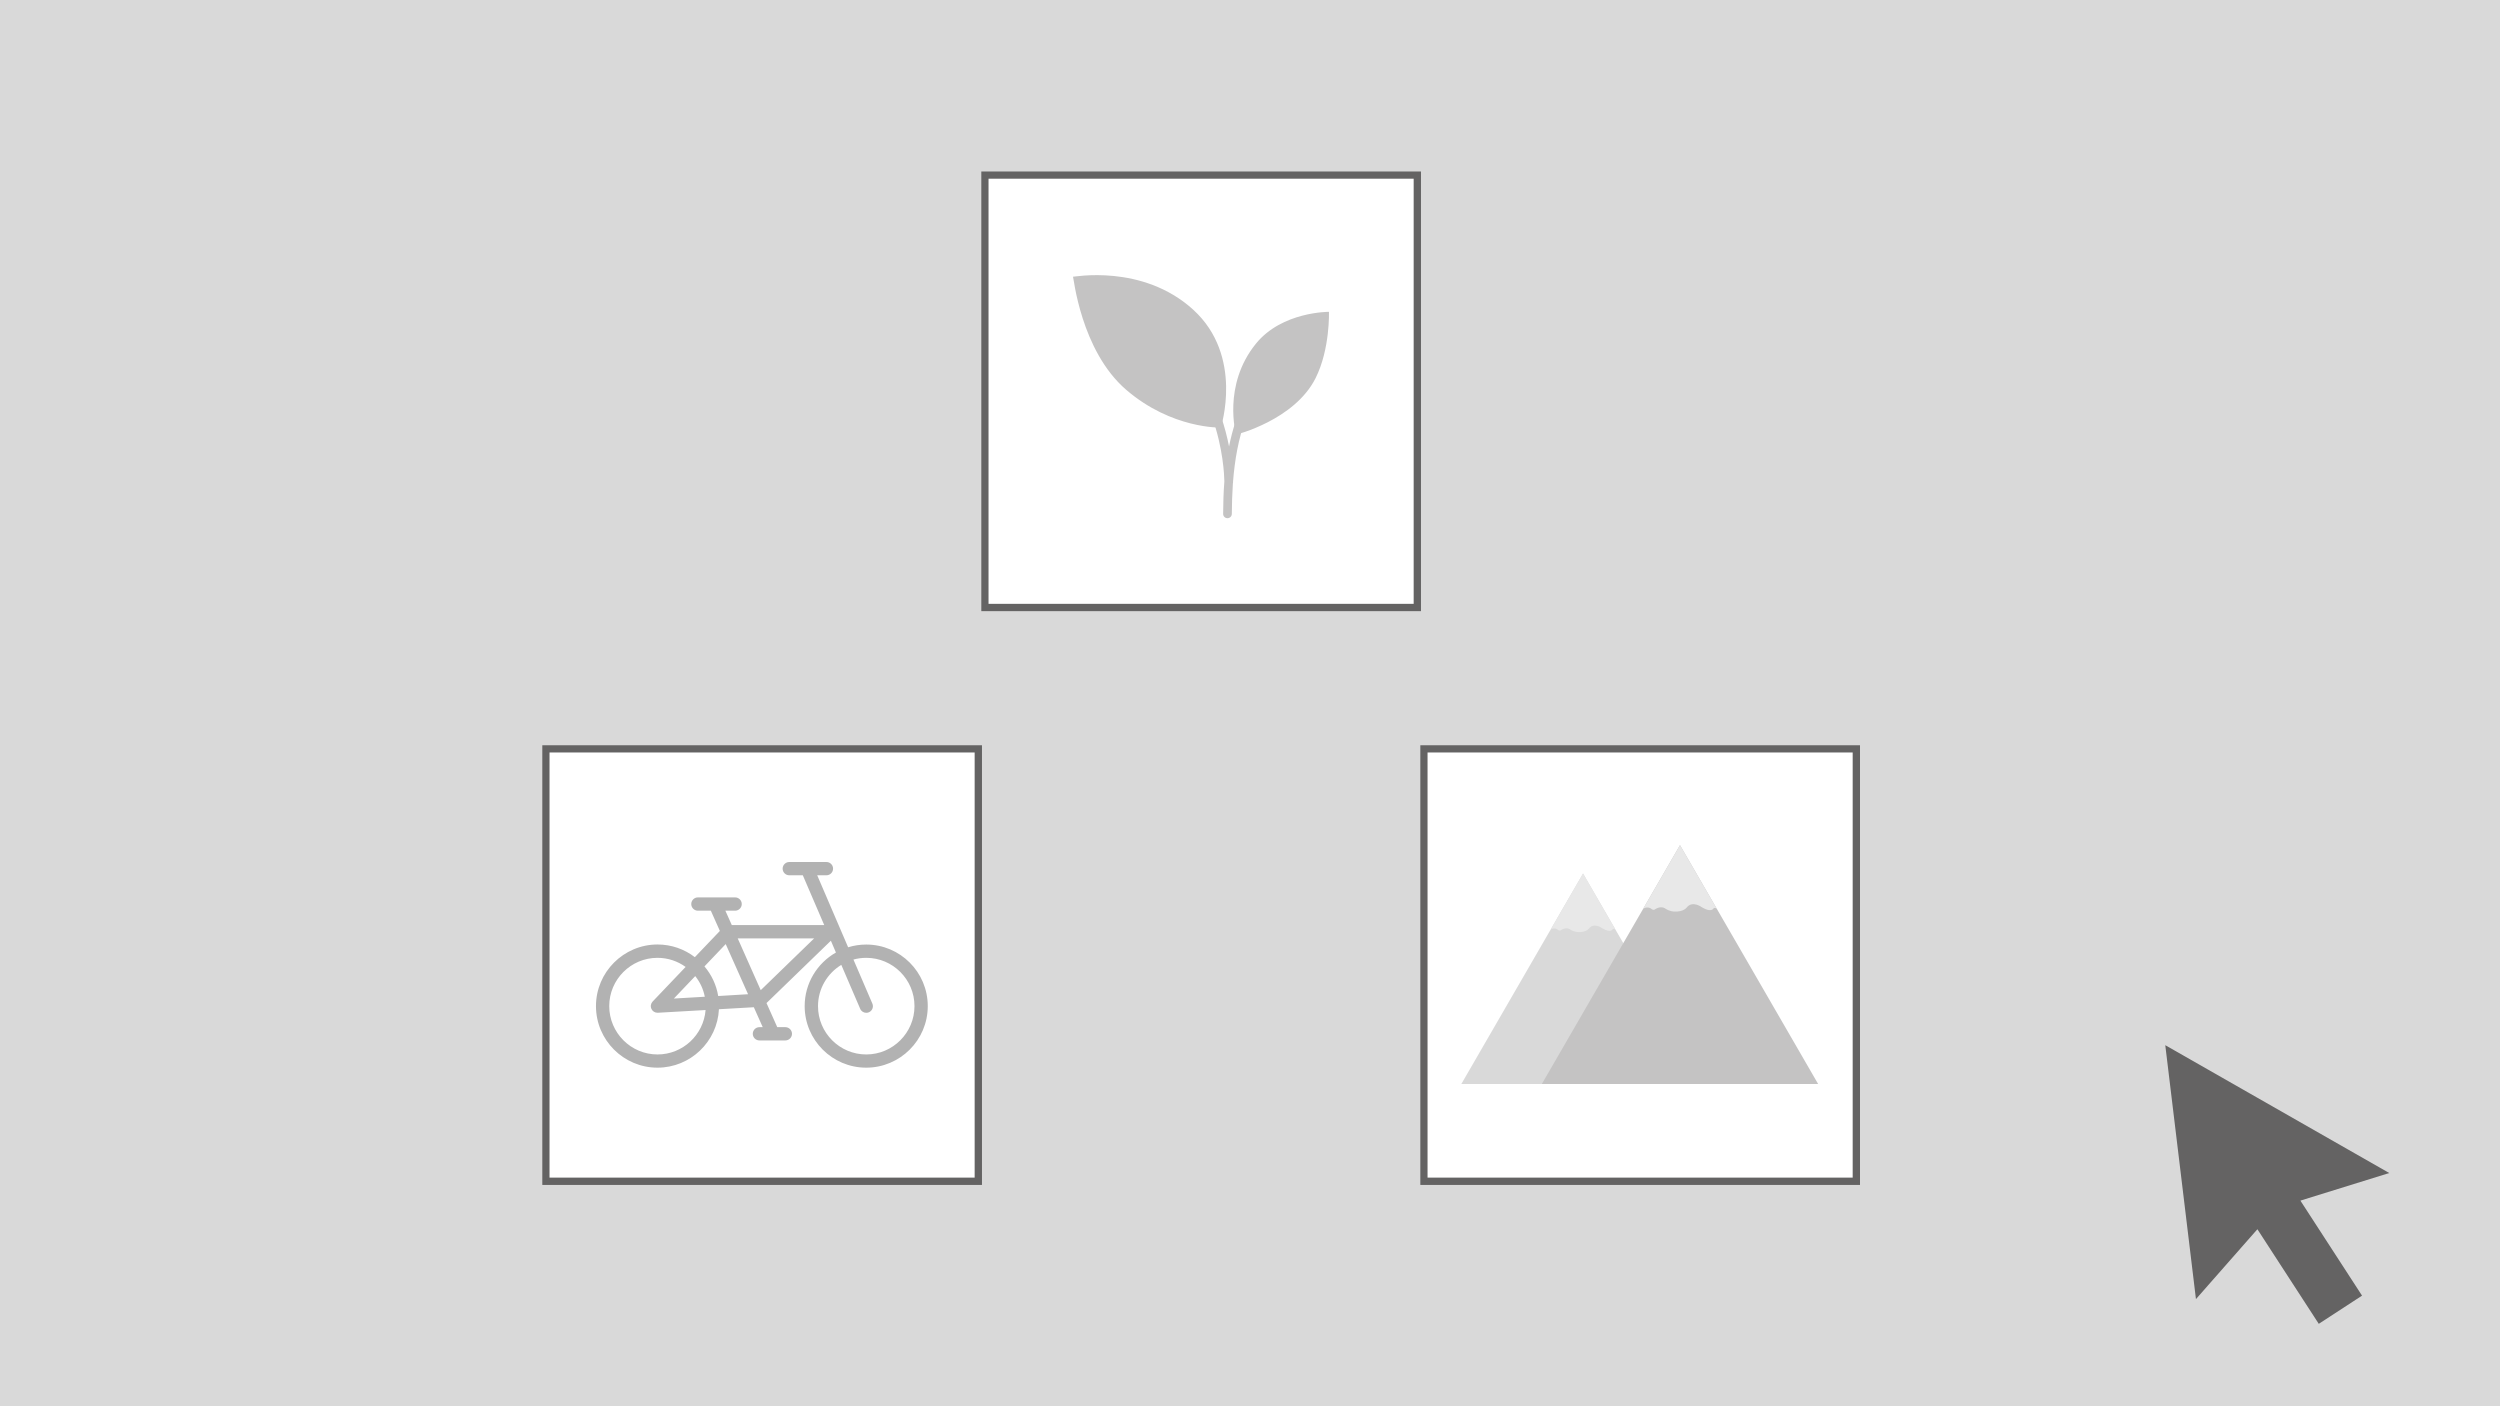 <svg xmlns="http://www.w3.org/2000/svg" width="1440" viewBox="0 0 1440 810" height="810" version="1.0"><defs><clipPath id="a"><path d="M 618 158.34 L 765.668 158.34 L 765.668 251 L 618 251 Z M 618 158.34"/></clipPath><clipPath id="b"><path d="M 655 185 L 740 185 L 740 298.59 L 655 298.59 Z M 655 185"/></clipPath><clipPath id="c"><path d="M 343.207 496.516 L 534.457 496.516 L 534.457 615 L 343.207 615 Z M 343.207 496.516"/></clipPath><clipPath id="d"><path d="M 841.738 503 L 982 503 L 982 624.547 L 841.738 624.547 Z M 841.738 503"/></clipPath><clipPath id="e"><path d="M 888 486.547 L 1047.238 486.547 L 1047.238 624.547 L 888 624.547 Z M 888 486.547"/></clipPath><clipPath id="f"><path d="M 946 486.547 L 989 486.547 L 989 526 L 946 526 Z M 946 486.547"/></clipPath><clipPath id="g"><path d="M 1247.199 602.027 L 1376.199 602.027 L 1376.199 762.52 L 1247.199 762.52 Z M 1247.199 602.027"/></clipPath></defs><path fill="#FFF" d="M-144 -81H1584V891H-144z"/><path fill="#FFF" d="M-144 -81H1584V891H-144z"/><path fill="#D9D9D9" d="M-144 -81H1584V891H-144z"/><path fill="#646363" d="M 312.367 429.27 L 565.613 429.27 L 565.613 682.52 L 312.367 682.52 L 312.367 429.27"/><path fill="#FFF" d="M 316.523 433.426 L 561.398 433.426 L 561.398 678.305 L 316.523 678.305 L 316.523 433.426"/><path fill="#646363" d="M 565.238 98.777 L 818.488 98.777 L 818.488 352.027 L 565.238 352.027 L 565.238 98.777"/><path fill="#FFF" d="M 569.395 102.934 L 814.27 102.934 L 814.27 347.809 L 569.395 347.809 L 569.395 102.934"/><path fill="#646363" d="M 818.109 429.27 L 1071.359 429.27 L 1071.359 682.52 L 818.109 682.52 L 818.109 429.27"/><path fill="#FFF" d="M 822.266 433.426 L 1067.141 433.426 L 1067.141 678.305 L 822.266 678.305 L 822.266 433.426"/><g clip-path="url(#a)"><path fill="#C4C3C3" d="M 703.176 246.285 C 703.176 246.285 675.051 247.184 648.727 224.559 C 622.406 201.938 618.352 159.09 618.051 159.391 C 617.75 159.691 657.887 151.633 687.262 178.359 C 716.641 205.09 703.176 246.285 703.176 246.285 Z M 757.777 217.805 C 766.184 201.035 765.484 179.613 765.484 179.613 C 765.484 179.613 738.41 179.414 723.395 197.98 C 703.977 221.906 711.984 250.34 711.984 250.34 C 711.984 250.34 745.617 242.027 757.777 217.805 Z M 757.777 217.805"/></g><g clip-path="url(#b)"><path fill="#C4C3C3" d="M 738.961 204.09 C 738.008 203.086 736.406 203.086 735.406 204.039 C 719.543 219.656 711.734 238.227 707.93 257.145 C 703.727 235.723 691.969 203.188 658.988 186.07 C 657.738 185.418 656.234 185.918 655.633 187.121 C 654.984 188.32 655.484 189.875 656.688 190.473 C 702.727 214.398 705.129 270.508 705.23 277.266 C 704.73 283.625 704.578 289.879 704.527 295.988 C 704.527 297.387 705.629 298.488 707.031 298.488 C 708.383 298.488 709.531 297.387 709.531 295.988 C 709.582 290.281 709.734 284.473 710.133 278.566 C 710.184 278.367 710.234 278.168 710.234 277.969 L 710.234 277.418 C 712.137 252.941 718.59 227.512 738.91 207.543 C 739.91 206.641 739.91 205.09 738.961 204.09 Z M 738.961 204.09"/></g><g clip-path="url(#c)"><path fill="#B2B2B2" d="M 498.957 544.062 C 495.328 544.062 491.848 544.598 488.523 545.629 L 470.711 504.164 L 476.023 504.164 C 478.129 504.164 479.848 502.445 479.848 500.34 C 479.848 498.238 478.129 496.516 476.023 496.516 L 454.621 496.516 C 452.52 496.516 450.797 498.238 450.797 500.34 C 450.797 502.445 452.52 504.164 454.621 504.164 L 462.418 504.164 L 474.762 532.855 L 421.52 532.855 L 417.812 524.555 L 423.43 524.555 C 425.531 524.555 427.254 522.832 427.254 520.727 C 427.254 518.625 425.531 516.902 423.43 516.902 L 401.988 516.902 C 399.883 516.902 398.164 518.625 398.164 520.727 C 398.164 522.832 399.883 524.555 401.988 524.555 L 409.441 524.555 L 414.641 536.219 L 400.23 551.328 C 394.266 546.738 386.773 544.023 378.711 544.023 C 359.176 544.062 343.277 559.973 343.277 579.52 C 343.277 599.066 359.176 614.977 378.711 614.977 C 397.668 614.977 413.188 600.023 414.105 581.316 L 434.207 580.168 L 439.332 591.645 L 437.418 591.645 C 435.316 591.645 433.598 593.367 433.598 595.469 C 433.598 597.574 435.316 599.293 437.418 599.293 L 452.363 599.293 C 454.469 599.293 456.188 597.574 456.188 595.469 C 456.188 593.367 454.469 591.645 452.363 591.645 L 447.703 591.645 L 441.508 577.762 L 478.586 541.844 L 481.492 548.652 C 470.75 554.77 463.488 566.324 463.488 579.52 C 463.488 599.066 479.387 614.977 498.922 614.977 C 518.453 614.977 534.391 599.105 534.391 579.52 C 534.391 559.934 518.492 544.062 498.957 544.062 Z M 400.457 562.23 C 403.172 565.633 405.121 569.688 405.961 574.125 L 388.148 575.16 Z M 378.711 607.367 C 363.383 607.367 350.922 594.859 350.922 579.52 C 350.922 564.18 363.383 551.711 378.711 551.711 C 384.75 551.711 390.367 553.66 394.914 556.953 L 375.918 576.879 C 374.848 578.027 374.543 579.711 375.23 581.125 C 375.844 582.504 377.219 583.344 378.711 583.344 L 378.938 583.344 L 406.422 581.777 C 405.273 596.082 393.309 607.367 378.711 607.367 Z M 413.684 573.707 C 412.613 567.277 409.824 561.426 405.77 556.645 L 418.004 543.793 L 430.883 572.672 Z M 438.184 570.34 L 424.922 540.504 L 468.953 540.504 Z M 498.957 607.367 C 483.633 607.367 471.172 594.895 471.172 579.559 C 471.172 569.496 476.559 560.66 484.586 555.766 L 495.48 581.086 C 496.094 582.543 497.508 583.383 498.996 583.383 C 499.492 583.383 500.027 583.27 500.488 583.078 C 502.438 582.234 503.316 579.977 502.477 578.066 L 491.582 552.707 C 493.914 552.055 496.398 551.711 498.957 551.711 C 514.285 551.711 526.746 564.18 526.746 579.52 C 526.746 594.859 514.285 607.367 498.957 607.367 Z M 498.957 607.367"/></g><g clip-path="url(#d)"><path fill="#D9D9D9" d="M 841.715 624.398 L 911.832 503.164 L 981.945 624.398 Z M 841.715 624.398"/></g><path fill="#E8E8E8" d="M 893.207 535.375 L 911.832 503.164 L 930.457 535.375 C 930.457 535.375 929.23 534.582 928.781 535.375 C 928.781 535.375 927.684 537.57 922.902 534.668 C 922.902 534.668 918.246 531.156 915.293 534.75 C 915.293 534.75 913.727 537.172 908.828 536.859 C 908.828 536.859 906.766 536.91 904.297 535.305 C 904.297 535.305 902.32 533.746 899.203 535.691 C 899.203 535.691 898.594 536.484 897.297 535.512 C 897.297 535.512 895.727 534.027 893.207 535.375"/><g clip-path="url(#e)"><path fill="#C4C3C3" d="M 888.09 624.398 L 967.672 486.797 L 1047.258 624.398 Z M 888.09 624.398"/></g><g clip-path="url(#f)"><path fill="#E8E8E8" d="M 946.527 523.355 L 967.672 486.797 L 988.809 523.355 C 988.809 523.355 987.43 522.457 986.906 523.355 C 986.906 523.355 985.66 525.84 980.238 522.551 C 980.238 522.551 974.945 518.559 971.609 522.645 C 971.609 522.645 969.828 525.391 964.262 525.035 C 964.262 525.035 961.918 525.109 959.113 523.27 C 959.113 523.27 956.887 521.504 953.348 523.711 C 953.348 523.711 952.648 524.609 951.184 523.512 C 951.184 523.512 949.395 521.82 946.527 523.355"/></g><g clip-path="url(#g)"><path fill="#646363" d="M 1376.215 675.664 L 1247.199 602.027 L 1264.867 748.285 L 1300.105 708.207 L 1300.289 708.086 L 1335.613 762.527 L 1360.535 746.289 L 1325.051 691.598 L 1325.207 691.496 L 1376.215 675.664"/></g></svg>